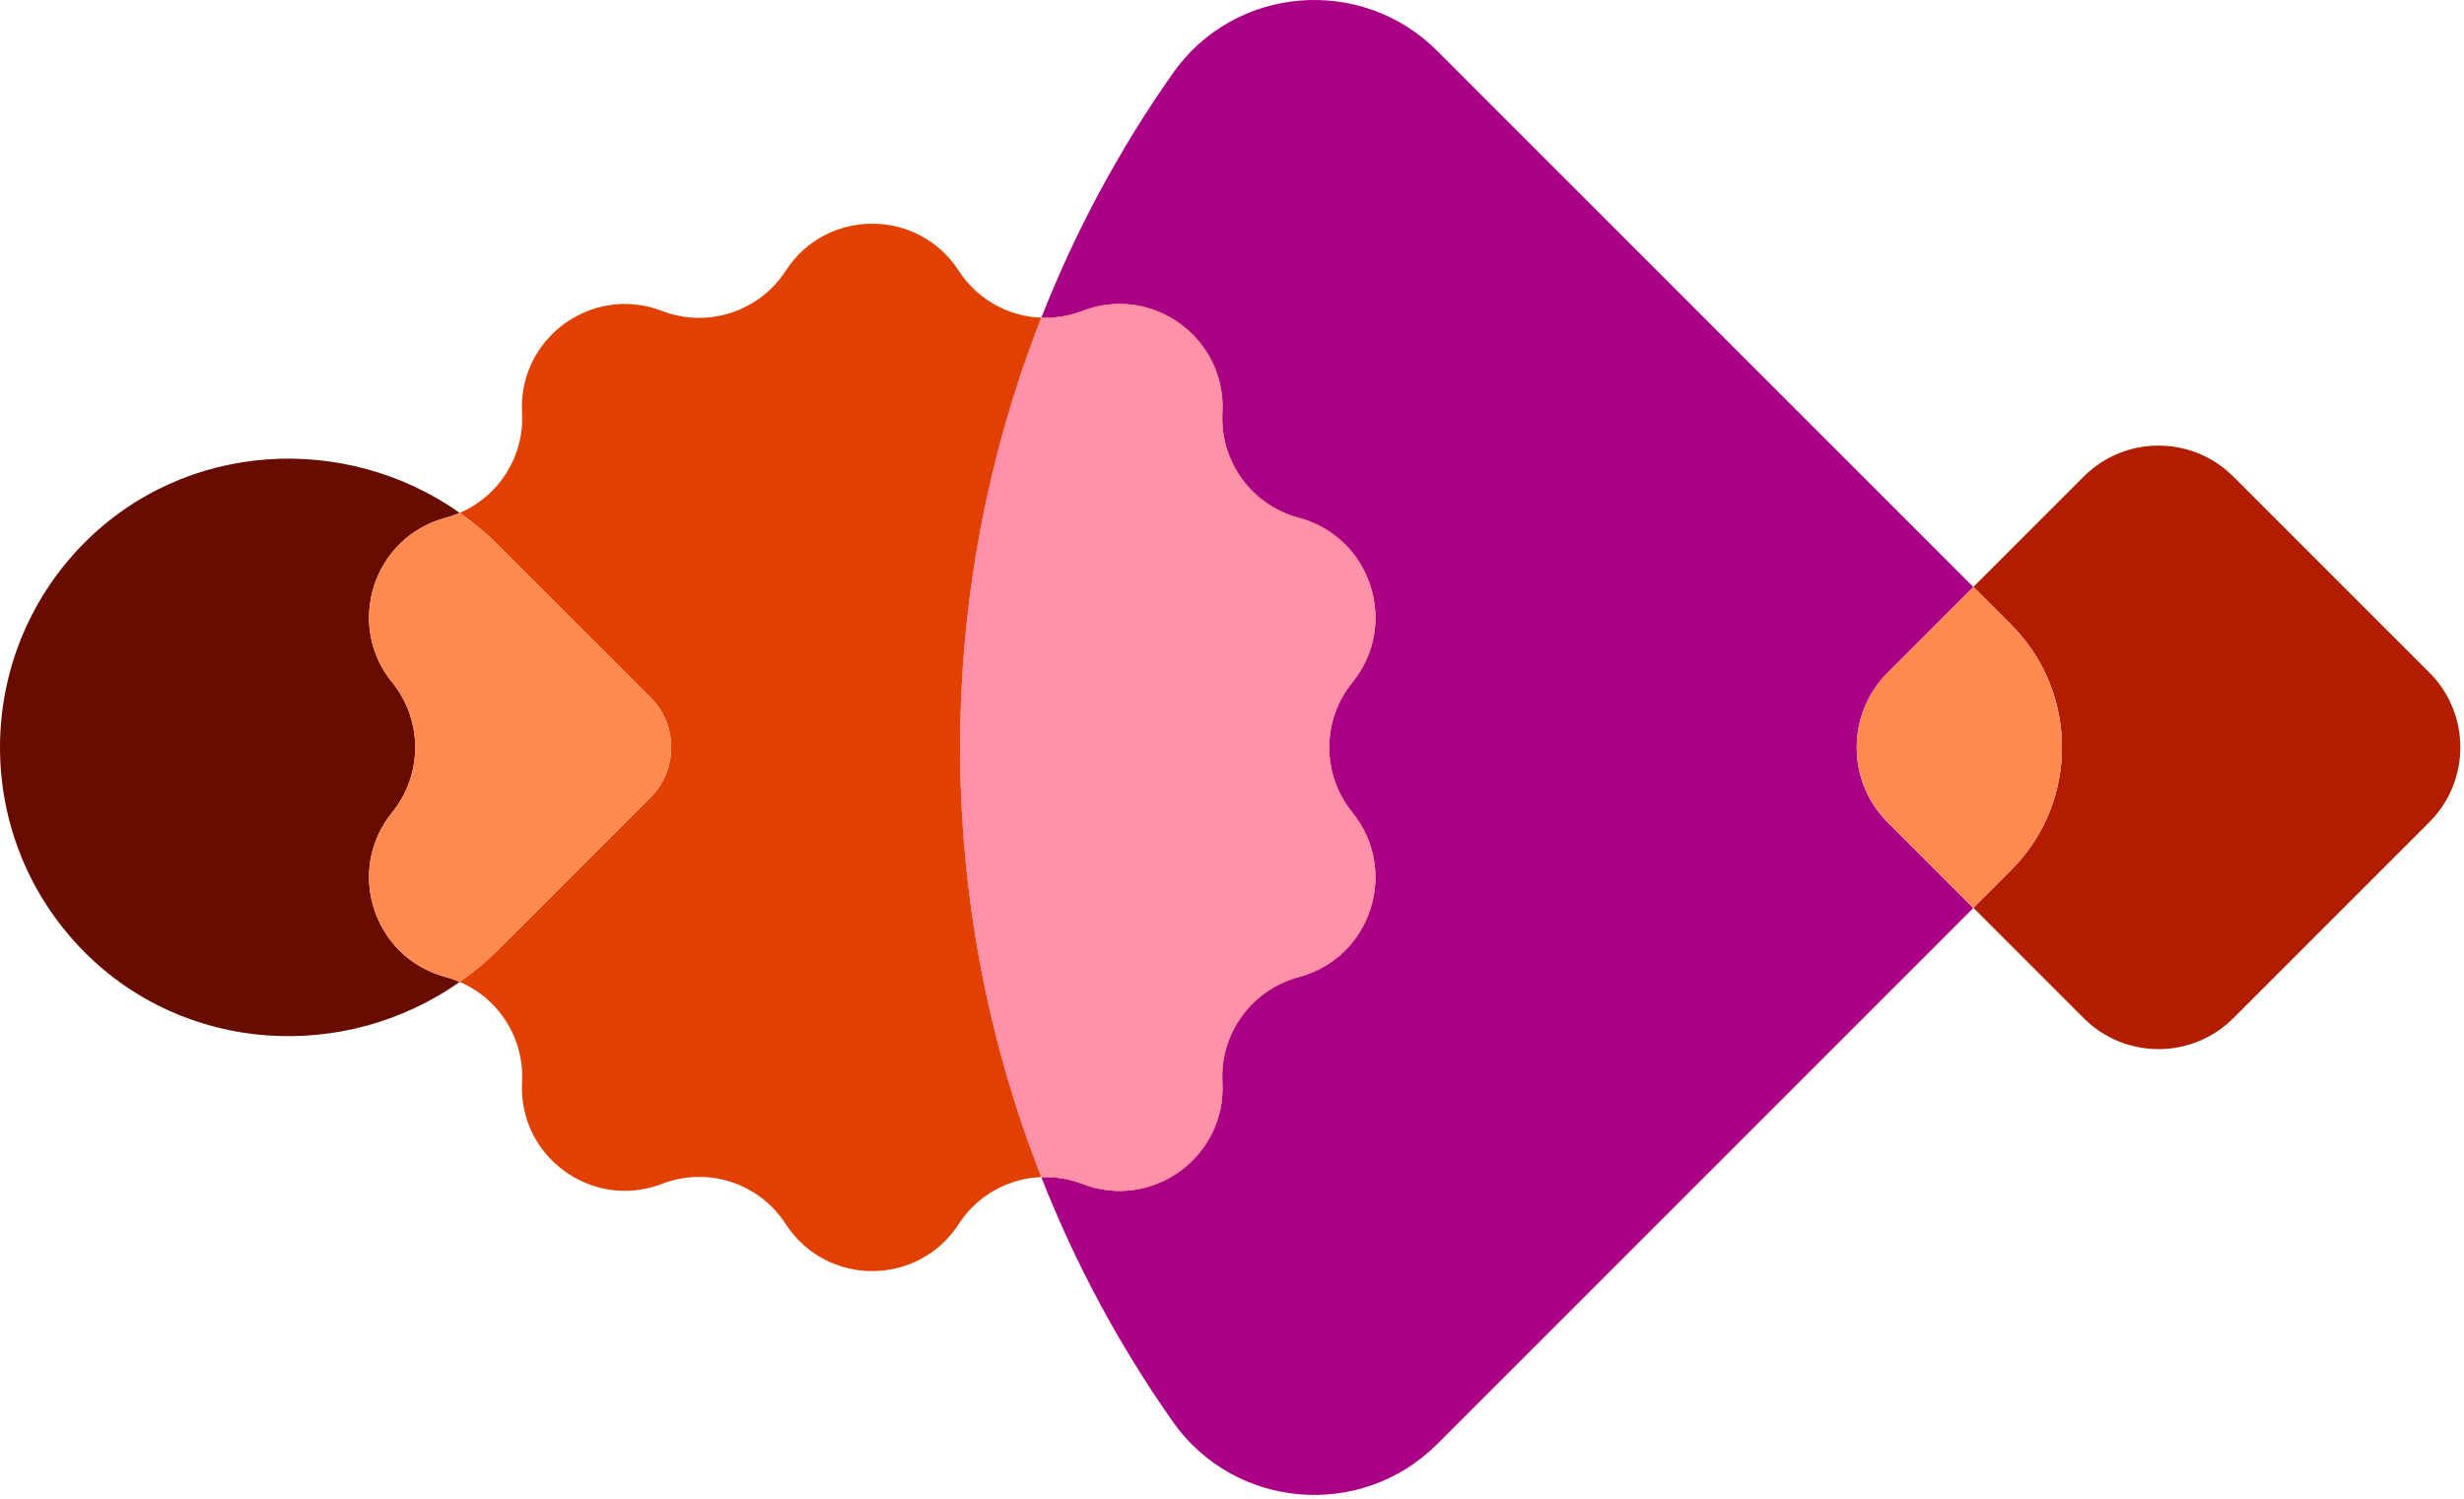 <?xml version="1.0" encoding="UTF-8"?> <svg xmlns="http://www.w3.org/2000/svg" width="544" height="331" viewBox="0 0 544 331" fill="none"><path d="M229.902 70.149C222.682 69.869 215.802 66.159 211.672 59.789C202.702 45.929 182.432 45.929 173.462 59.789C167.612 68.829 156.222 72.529 146.172 68.659C130.772 62.719 114.372 74.639 115.262 91.119C115.782 100.759 110.172 109.529 101.502 113.239C104.552 115.389 107.462 117.799 110.182 120.519L143.612 153.949C149.722 160.059 149.722 169.979 143.612 176.089L110.182 209.519C107.462 212.239 104.552 214.649 101.502 216.799C110.162 220.509 115.782 229.279 115.262 238.919C114.372 255.399 130.772 267.319 146.172 261.379C156.222 257.499 167.612 261.199 173.462 270.249C182.432 284.109 202.702 284.109 211.672 270.249C215.802 263.869 222.682 260.169 229.902 259.889C206.002 199.039 206.002 130.989 229.902 70.139V70.149Z" fill="#E24000"></path><path d="M416.762 148.509L435.672 129.599L317.322 11.249C300.542 -5.531 272.602 -3.251 258.942 16.169C246.972 33.189 237.292 51.329 229.902 70.159C232.922 70.279 236.002 69.809 238.972 68.669C254.372 62.729 270.772 74.649 269.882 91.129C269.302 101.889 276.342 111.579 286.752 114.349C302.702 118.599 308.972 137.879 298.562 150.689C291.772 159.049 291.772 171.029 298.562 179.389C308.972 192.199 302.702 211.479 286.752 215.729C276.342 218.499 269.302 228.189 269.882 238.949C270.772 255.429 254.372 267.349 238.972 261.409C236.012 260.269 232.932 259.799 229.902 259.919C237.292 278.749 246.972 296.889 258.942 313.909C272.602 333.319 300.542 335.609 317.322 318.829L435.672 200.479L416.762 181.569C407.642 172.449 407.642 157.659 416.762 148.539V148.509Z" fill="#AA0086"></path><g style="mix-blend-mode:multiply"><path d="M238.972 261.389C254.372 267.329 270.772 255.409 269.882 238.929C269.302 228.169 276.342 218.479 286.752 215.709C302.702 211.459 308.972 192.179 298.562 179.369C291.772 171.009 291.772 159.029 298.562 150.669C308.972 137.859 302.702 118.579 286.752 114.329C276.342 111.559 269.302 101.869 269.882 91.109C270.772 74.629 254.372 62.709 238.972 68.649C236.012 69.789 232.932 70.259 229.902 70.139C206.002 130.989 206.002 199.039 229.902 259.889C232.922 259.769 236.002 260.239 238.972 261.379V261.389Z" fill="#FF4E00"></path></g><path d="M238.972 261.389C254.372 267.329 270.772 255.409 269.882 238.929C269.302 228.169 276.342 218.479 286.752 215.709C302.702 211.459 308.972 192.179 298.562 179.369C291.772 171.009 291.772 159.029 298.562 150.669C308.972 137.859 302.702 118.579 286.752 114.329C276.342 111.559 269.302 101.869 269.882 91.109C270.772 74.629 254.372 62.709 238.972 68.649C236.012 69.789 232.932 70.259 229.902 70.139C206.002 130.989 206.002 199.039 229.902 259.889C232.922 259.769 236.002 260.239 238.972 261.379V261.389Z" fill="#FF92AA"></path><path d="M536.352 148.509L493.072 105.229C483.952 96.109 469.162 96.109 460.042 105.229L435.682 129.589L444.002 137.909C458.972 152.879 458.972 177.149 444.002 192.119L435.682 200.439L460.042 224.799C469.162 233.919 483.952 233.919 493.072 224.799L536.352 181.519C545.472 172.399 545.472 157.609 536.352 148.489V148.509Z" fill="#B21D00"></path><g style="mix-blend-mode:multiply"><path d="M444.002 137.919L435.682 129.599L416.772 148.509C407.652 157.629 407.652 172.419 416.772 181.539L435.682 200.449L444.002 192.129C458.972 177.159 458.972 152.889 444.002 137.919Z" fill="#FA9FFF"></path></g><path d="M444.002 137.919L435.682 129.599L416.772 148.509C407.652 157.629 407.652 172.419 416.772 181.539L435.682 200.449L444.002 192.129C458.972 177.159 458.972 152.889 444.002 137.919Z" fill="#FF8A50"></path><path d="M98.392 215.709C82.442 211.459 76.172 192.179 86.582 179.369C93.372 171.009 93.372 159.029 86.582 150.669C76.172 137.859 82.442 118.579 98.392 114.329C99.472 114.039 100.503 113.659 101.503 113.239C76.193 95.419 40.852 97.329 18.442 120.039C-6.147 144.979 -6.147 185.059 18.442 209.999C40.843 232.719 76.183 234.619 101.503 216.799C100.503 216.369 99.472 215.989 98.392 215.709Z" fill="#680C00"></path><path d="M143.612 176.089C149.722 169.979 149.722 160.059 143.612 153.949L110.182 120.519C107.462 117.799 104.553 115.389 101.503 113.239C100.503 113.669 99.472 114.049 98.392 114.329C82.442 118.579 76.172 137.859 86.582 150.669C93.372 159.029 93.372 171.009 86.582 179.369C76.172 192.179 82.442 211.459 98.392 215.709C99.472 215.999 100.503 216.379 101.503 216.799C104.553 214.649 107.462 212.239 110.182 209.519L143.612 176.089Z" fill="#FF8A50"></path></svg> 